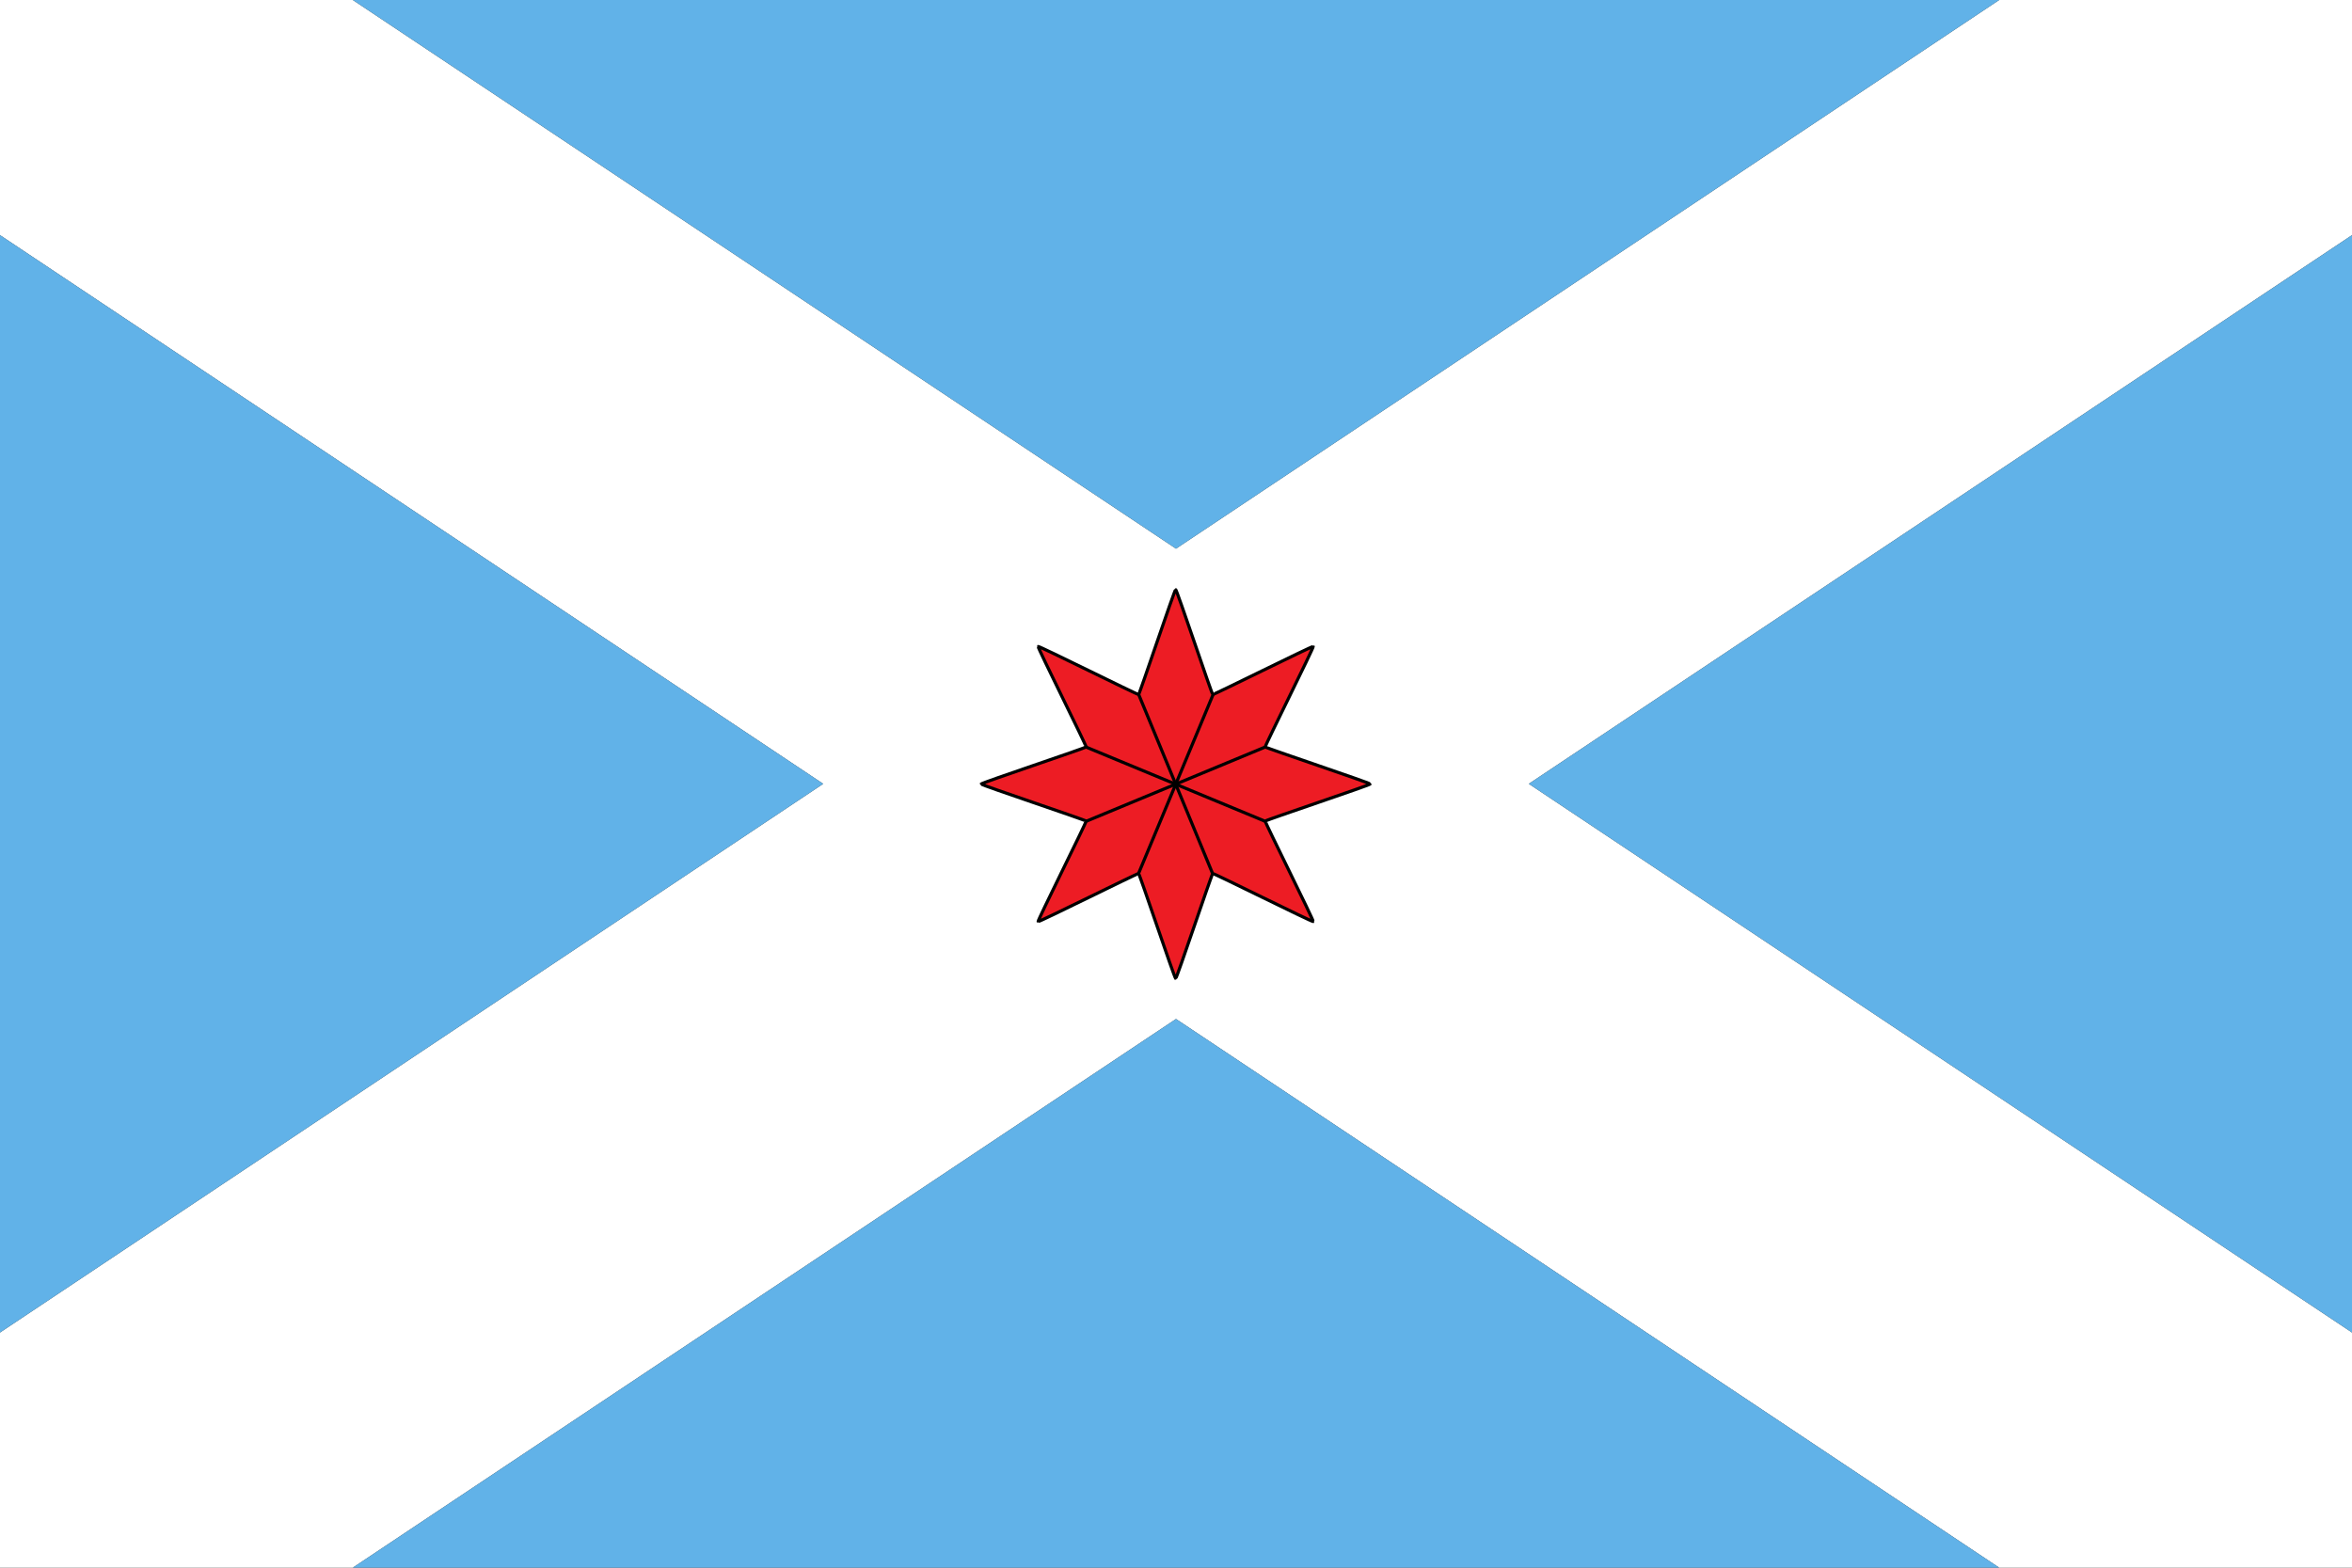 <?xml version="1.0" encoding="UTF-8" standalone="no"?>
<!-- Created with Inkscape (http://www.inkscape.org/) -->

<svg
   xmlns:dc="http://purl.org/dc/elements/1.1/"
   xmlns:cc="http://creativecommons.org/ns#"
   xmlns:rdf="http://www.w3.org/1999/02/22-rdf-syntax-ns#"
   xmlns:svg="http://www.w3.org/2000/svg"
   xmlns="http://www.w3.org/2000/svg"
   xmlns:sodipodi="http://sodipodi.sourceforge.net/DTD/sodipodi-0.dtd"
   xmlns:inkscape="http://www.inkscape.org/namespaces/inkscape"
   width="750"
   height="500"
   id="svg2416"
   sodipodi:version="0.32"
   inkscape:version="0.48.1 r9760"
   version="1.0"
   sodipodi:docname="Bandera d'Ivars d'Urgell.svg"
   inkscape:output_extension="org.inkscape.output.svg.inkscape">
  <rect width="100%" height="100%" fill="#333333" stroke="none"/>
  <title
     id="title4932">Bandera d'Ivars d'Urgell</title>
  <defs
     id="defs2418">
    <inkscape:perspective
       sodipodi:type="inkscape:persp3d"
       inkscape:vp_x="0 : 526.18109 : 1"
       inkscape:vp_y="0 : 1000 : 0"
       inkscape:vp_z="744.09448 : 526.18109 : 1"
       inkscape:persp3d-origin="372.04724 : 350.78739 : 1"
       id="perspective2424" />
  </defs>
  <sodipodi:namedview
     id="base"
     pagecolor="#ffffff"
     bordercolor="#666666"
     borderopacity="1.0"
     gridtolerance="10000"
     guidetolerance="10"
     objecttolerance="10"
     inkscape:pageopacity="0.0"
     inkscape:pageshadow="2"
     inkscape:zoom="0.69155043"
     inkscape:cx="413.38354"
     inkscape:cy="325.10168"
     inkscape:document-units="px"
     inkscape:current-layer="layer1"
     showgrid="false"
     inkscape:window-width="1024"
     inkscape:window-height="703"
     inkscape:window-x="-4"
     inkscape:window-y="-4"
     inkscape:showpageshadow="false"
     showborder="false"
     inkscape:window-maximized="1" />
  <g
     inkscape:label="Layer 1"
     inkscape:groupmode="layer"
     id="layer1">
    <g
       id="g4934">
      <path
         id="rect2993-8-4"
         d="M 0,-4.89e-6 0,75 262.5,250 0,425 0,500 112.5,500 375,325 637.5,500 750,500 750,425 487.5,250 750,75 750,-4.89e-6 l -112.5,0 L 375,175 112.5,-4.89e-6 l -112.5,0 z"
         style="fill:#ffffff;fill-opacity:1;stroke:none"
         inkscape:connector-curvature="0" />
      <path
         id="rect4911"
         d="M 112.5 0 L 375 175 L 637.5 0 L 112.5 0 z M 0 75 L 0 425 L 262.5 250 L 0 75 z M 750 75 L 487.5 250 L 750 425 L 750 75 z M 375 325 L 112.5 500 L 637.5 500 L 375 325 z "
         style="fill:#61b2e8;fill-opacity:1;stroke:none" />
      <g
         style="fill:#ed1c24;stroke:#000000;stroke-width:2.382;stroke-linecap:round;stroke-miterlimit:4;stroke-opacity:1;stroke-dasharray:none;display:inline"
         transform="matrix(0.42,0,0,0.42,646.055,102.481)"
         id="g4347">
        <path
           transform="translate(-27.5,8.9407e-8)"
           style="fill:#ed1c24;fill-opacity:1;fill-rule:nonzero;stroke:#000000;stroke-width:2.382;stroke-linecap:round;stroke-linejoin:miter;stroke-miterlimit:4;stroke-opacity:1;stroke-dasharray:none;stroke-dashoffset:0;marker:none;visibility:visible;display:inline;overflow:visible"
           d="m -470.438,351.368 c 0,0.855 -79.361,27.371 -79.688,28.161 -0.327,0.79 37.039,75.656 36.435,76.261 -0.605,0.605 -75.471,-36.762 -76.261,-36.435 -0.79,0.327 -27.306,79.688 -28.161,79.688 -0.855,0 -27.371,-79.361 -28.161,-79.688 -0.79,-0.327 -75.656,37.039 -76.261,36.435 -0.605,-0.605 36.762,-75.471 36.435,-76.261 -0.327,-0.79 -79.688,-27.306 -79.688,-28.161 0,-0.855 79.361,-27.371 79.688,-28.161 0.327,-0.79 -37.039,-75.656 -36.435,-76.261 0.605,-0.605 75.471,36.762 76.261,36.435 0.79,-0.327 27.306,-79.688 28.161,-79.688 0.855,0 27.371,79.361 28.161,79.688 0.79,0.327 75.656,-37.039 76.261,-36.435 0.605,0.605 -36.762,75.471 -36.435,76.261 0.327,0.79 79.688,27.306 79.688,28.161 z"
           id="path3759"
           inkscape:connector-curvature="0" />
        <path
           style="fill:#ed1c24;fill-rule:evenodd;stroke:#000000;stroke-width:2.382;stroke-linecap:round;stroke-linejoin:miter;stroke-miterlimit:4;stroke-opacity:1;stroke-dasharray:none"
           d="m -686.021,379.648 136.246,-56.523"
           id="path3762"
           transform="translate(-27.5,8.9407e-8)"
           sodipodi:nodetypes="cc"
           inkscape:connector-curvature="0" />
        <path
           style="fill:#ed1c24;fill-rule:evenodd;stroke:#000000;stroke-width:2.382;stroke-linecap:round;stroke-linejoin:miter;stroke-miterlimit:4;stroke-opacity:1;stroke-dasharray:none"
           d="M -550.234,379.648 -686.283,323.254"
           id="path3764"
           transform="translate(-27.5,8.9407e-8)"
           sodipodi:nodetypes="cc"
           inkscape:connector-curvature="0" />
        <path
           style="fill:#ed1c24;fill-rule:evenodd;stroke:#000000;stroke-width:2.382;stroke-linecap:round;stroke-linejoin:miter;stroke-miterlimit:4;stroke-opacity:1;stroke-dasharray:none"
           d="m -646.274,419.229 56.523,-135.689"
           id="path3766"
           transform="translate(-27.5,8.9407e-8)"
           sodipodi:nodetypes="cc"
           inkscape:connector-curvature="0" />
        <path
           style="fill:#ed1c24;fill-rule:evenodd;stroke:#000000;stroke-width:2.382;stroke-linecap:round;stroke-linejoin:miter;stroke-miterlimit:4;stroke-opacity:1;stroke-dasharray:none"
           d="M -589.978,419.589 -646.274,283.211"
           id="path3768"
           transform="translate(-27.5,8.9407e-8)"
           sodipodi:nodetypes="cc"
           inkscape:connector-curvature="0" />
      </g>
    </g>
  </g>
</svg>
